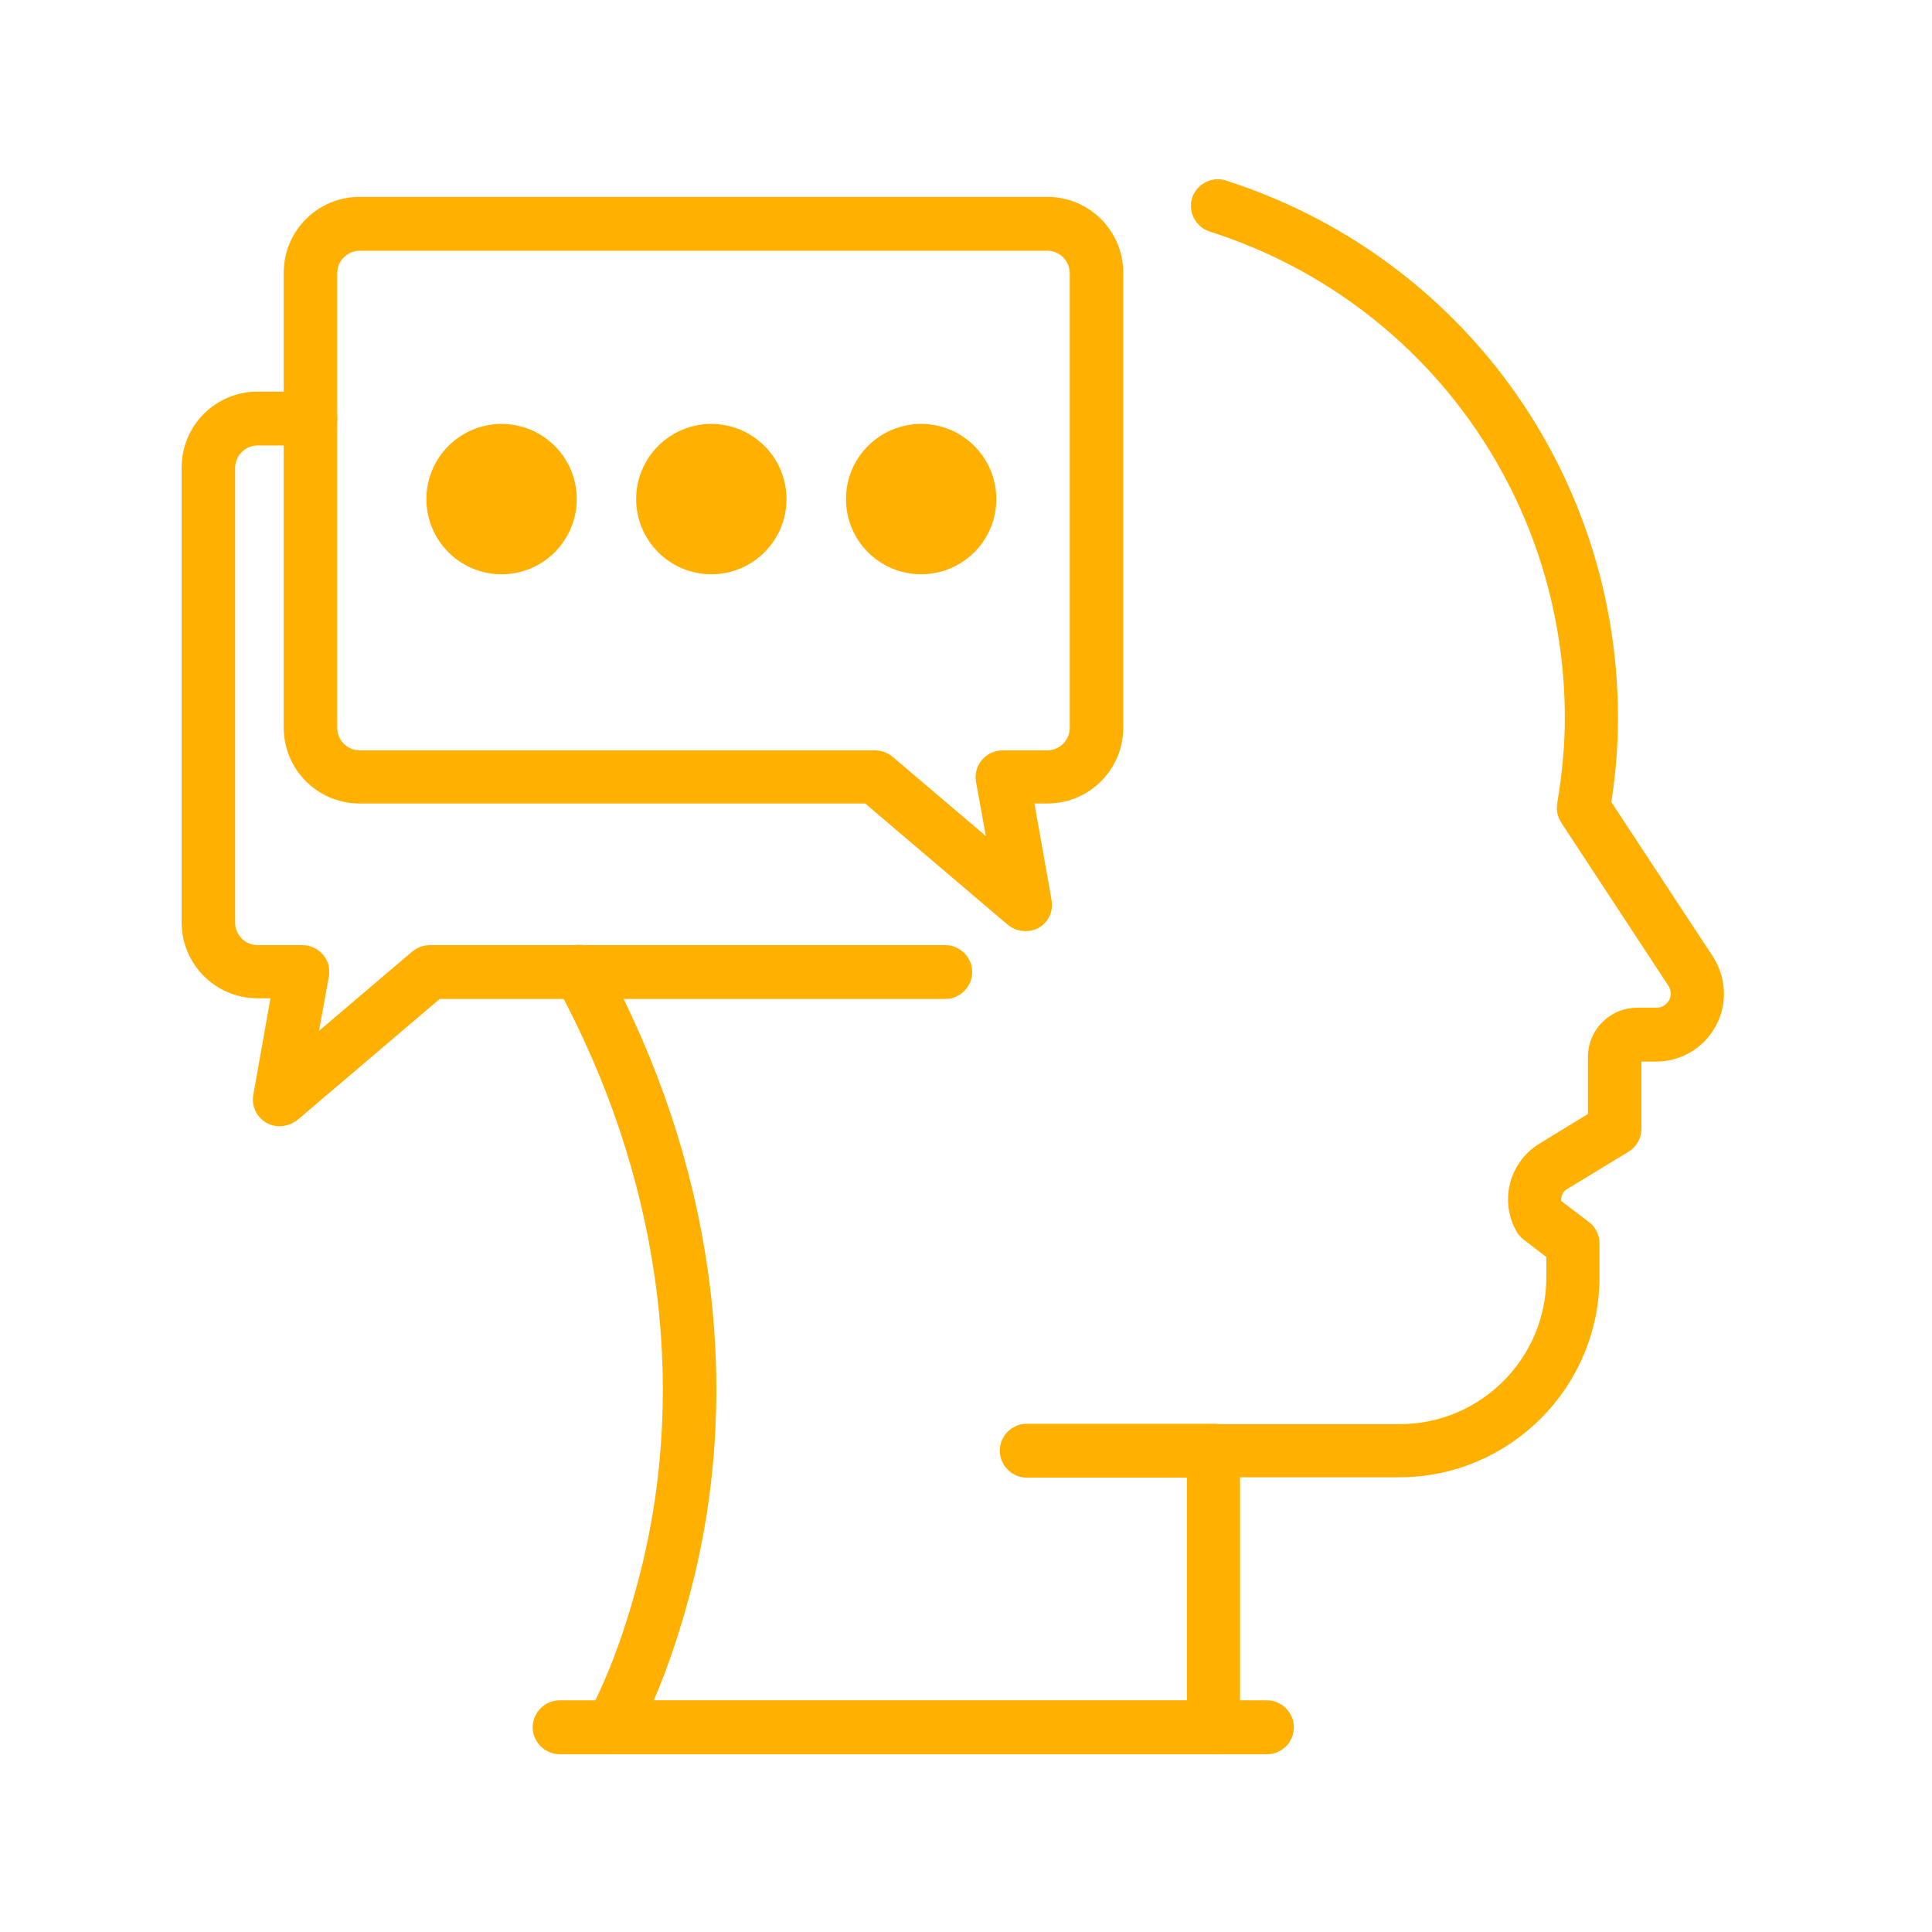 <svg width="65" height="65" viewBox="0 0 65 65" fill="none" xmlns="http://www.w3.org/2000/svg">
<path d="M20.216 57.946L20.216 57.947L20.222 57.935C20.964 56.537 21.564 54.861 22.041 52.977L22.042 52.975C23.675 46.455 22.65 39.352 19.185 32.959L19.185 32.959L19.179 32.949L19.136 32.873C19.035 32.681 19.11 32.435 19.3 32.331C19.491 32.228 19.738 32.3 19.843 32.489L19.874 32.55L19.878 32.558L19.882 32.566C23.462 39.158 24.497 46.477 22.813 53.167C22.453 54.581 22.026 55.873 21.532 57.02L21.233 57.718H21.992H39.931H40.431V57.218V48.819C40.431 48.597 40.611 48.413 40.837 48.413H47.095C50.088 48.413 52.524 45.978 52.524 42.984V42.29V42.044L52.328 41.894L51.564 41.306L51.564 41.306L51.559 41.302C51.521 41.274 51.486 41.234 51.461 41.189L51.458 41.185C51.005 40.387 51.265 39.389 52.05 38.905C52.05 38.905 52.05 38.905 52.051 38.905L53.684 37.906L53.923 37.76V37.479V35.562C53.923 34.92 54.441 34.403 55.082 34.403H55.729C56.256 34.403 56.505 34.029 56.566 33.937L56.569 33.934L56.586 33.908L56.6 33.88C56.662 33.755 56.835 33.343 56.552 32.895L56.552 32.895L56.547 32.888L52.947 27.406L52.947 27.406L52.941 27.397C52.89 27.322 52.866 27.219 52.882 27.114C53.062 26.055 53.147 25.087 53.147 24.163C53.147 16.442 48.208 9.662 40.849 7.313C40.631 7.241 40.519 7.01 40.583 6.814C40.654 6.595 40.885 6.483 41.082 6.547L41.084 6.547C48.77 9.01 53.935 16.087 53.935 24.163C53.935 25.03 53.867 25.934 53.717 26.911L53.688 27.101L53.794 27.261L57.204 32.447C57.204 32.447 57.204 32.447 57.204 32.447C57.566 33.004 57.599 33.702 57.289 34.277C56.976 34.857 56.38 35.215 55.717 35.215H55.223H54.723V35.715V37.985C54.723 38.122 54.655 38.245 54.528 38.323L52.461 39.579C52.135 39.772 51.983 40.142 52.035 40.484L52.066 40.684L52.227 40.806L53.156 41.512L53.156 41.512L53.162 41.517C53.249 41.581 53.312 41.698 53.312 41.832V42.973C53.312 46.402 50.512 49.201 47.083 49.201H41.719H41.219V49.701V58.1V58.112L41.219 58.123C41.23 58.347 41.066 58.518 40.837 58.518H20.58C20.436 58.518 20.304 58.443 20.231 58.323C20.155 58.198 20.157 58.051 20.216 57.946Z" fill="#FFB000" stroke="#FFB000"/>
<path d="M40.837 49.213H34.543C34.321 49.213 34.138 49.033 34.138 48.807C34.138 48.578 34.314 48.402 34.543 48.402H40.837C41.059 48.402 41.242 48.582 41.242 48.807C41.242 49.037 41.066 49.213 40.837 49.213Z" fill="#FFB000" stroke="#FFB000"/>
<path d="M42.625 58.518H18.828C18.605 58.518 18.422 58.338 18.422 58.112C18.422 57.89 18.602 57.706 18.828 57.706H42.625C42.847 57.706 43.031 57.887 43.031 58.112C43.031 58.342 42.854 58.518 42.625 58.518Z" fill="#FFB000" stroke="#FFB000"/>
<path d="M29.432 26.652L29.292 26.533H29.108H12.098C10.963 26.533 10.046 25.616 10.046 24.481V9.177C10.046 8.041 10.963 7.124 12.098 7.124H35.237C36.372 7.124 37.29 8.041 37.29 9.177V24.481C37.29 25.616 36.372 26.533 35.237 26.533H34.802H34.205L34.309 27.121L34.886 30.367L34.886 30.367L34.887 30.372C34.917 30.534 34.844 30.695 34.706 30.78C34.639 30.812 34.567 30.827 34.496 30.827C34.404 30.827 34.315 30.799 34.225 30.729L29.432 26.652ZM29.7 25.837L29.702 25.838L32.843 28.508L33.907 29.413L33.659 28.038L33.329 26.215L33.329 26.215C33.309 26.106 33.337 25.988 33.417 25.889C33.502 25.794 33.613 25.745 33.731 25.745H35.237C35.925 25.745 36.49 25.18 36.49 24.492V9.188C36.49 8.501 35.925 7.936 35.237 7.936H12.098C11.411 7.936 10.846 8.501 10.846 9.188V24.492C10.846 25.18 11.411 25.745 12.098 25.745H29.438C29.541 25.745 29.634 25.78 29.7 25.837Z" fill="#FFB000" stroke="#FFB000"/>
<path d="M9.21 37.342L9.206 37.339C9.061 37.256 8.983 37.09 9.014 36.925L9.015 36.92L9.592 33.673L9.696 33.086H9.099H8.664C7.529 33.086 6.611 32.169 6.611 31.033V15.729C6.611 14.594 7.529 13.676 8.664 13.676H10.44C10.662 13.676 10.846 13.857 10.846 14.082C10.846 14.304 10.666 14.488 10.44 14.488H8.664C7.976 14.488 7.411 15.053 7.411 15.741V31.045C7.411 31.733 7.976 32.298 8.664 32.298H10.17C10.29 32.298 10.403 32.349 10.489 32.446C10.558 32.524 10.594 32.638 10.571 32.769C10.571 32.77 10.571 32.77 10.571 32.771L10.242 34.591L9.994 35.965L11.058 35.061L14.199 32.39L14.2 32.389C14.269 32.33 14.352 32.298 14.463 32.298H31.802C32.025 32.298 32.208 32.478 32.208 32.703C32.208 32.925 32.028 33.109 31.802 33.109H14.793H14.609L14.469 33.228L9.685 37.297C9.59 37.363 9.497 37.391 9.405 37.391C9.33 37.391 9.266 37.374 9.21 37.342Z" fill="#FFB000" stroke="#FFB000"/>
<circle cx="16.875" cy="16.792" r="1.929" fill="#FFB000" stroke="#FFB000" stroke-width="1.2"/>
<circle cx="23.932" cy="16.792" r="1.929" fill="#FFB000" stroke="#FFB000" stroke-width="1.2"/>
<circle cx="30.991" cy="16.792" r="1.929" fill="#FFB000" stroke="#FFB000" stroke-width="1.2"/>
</svg>
